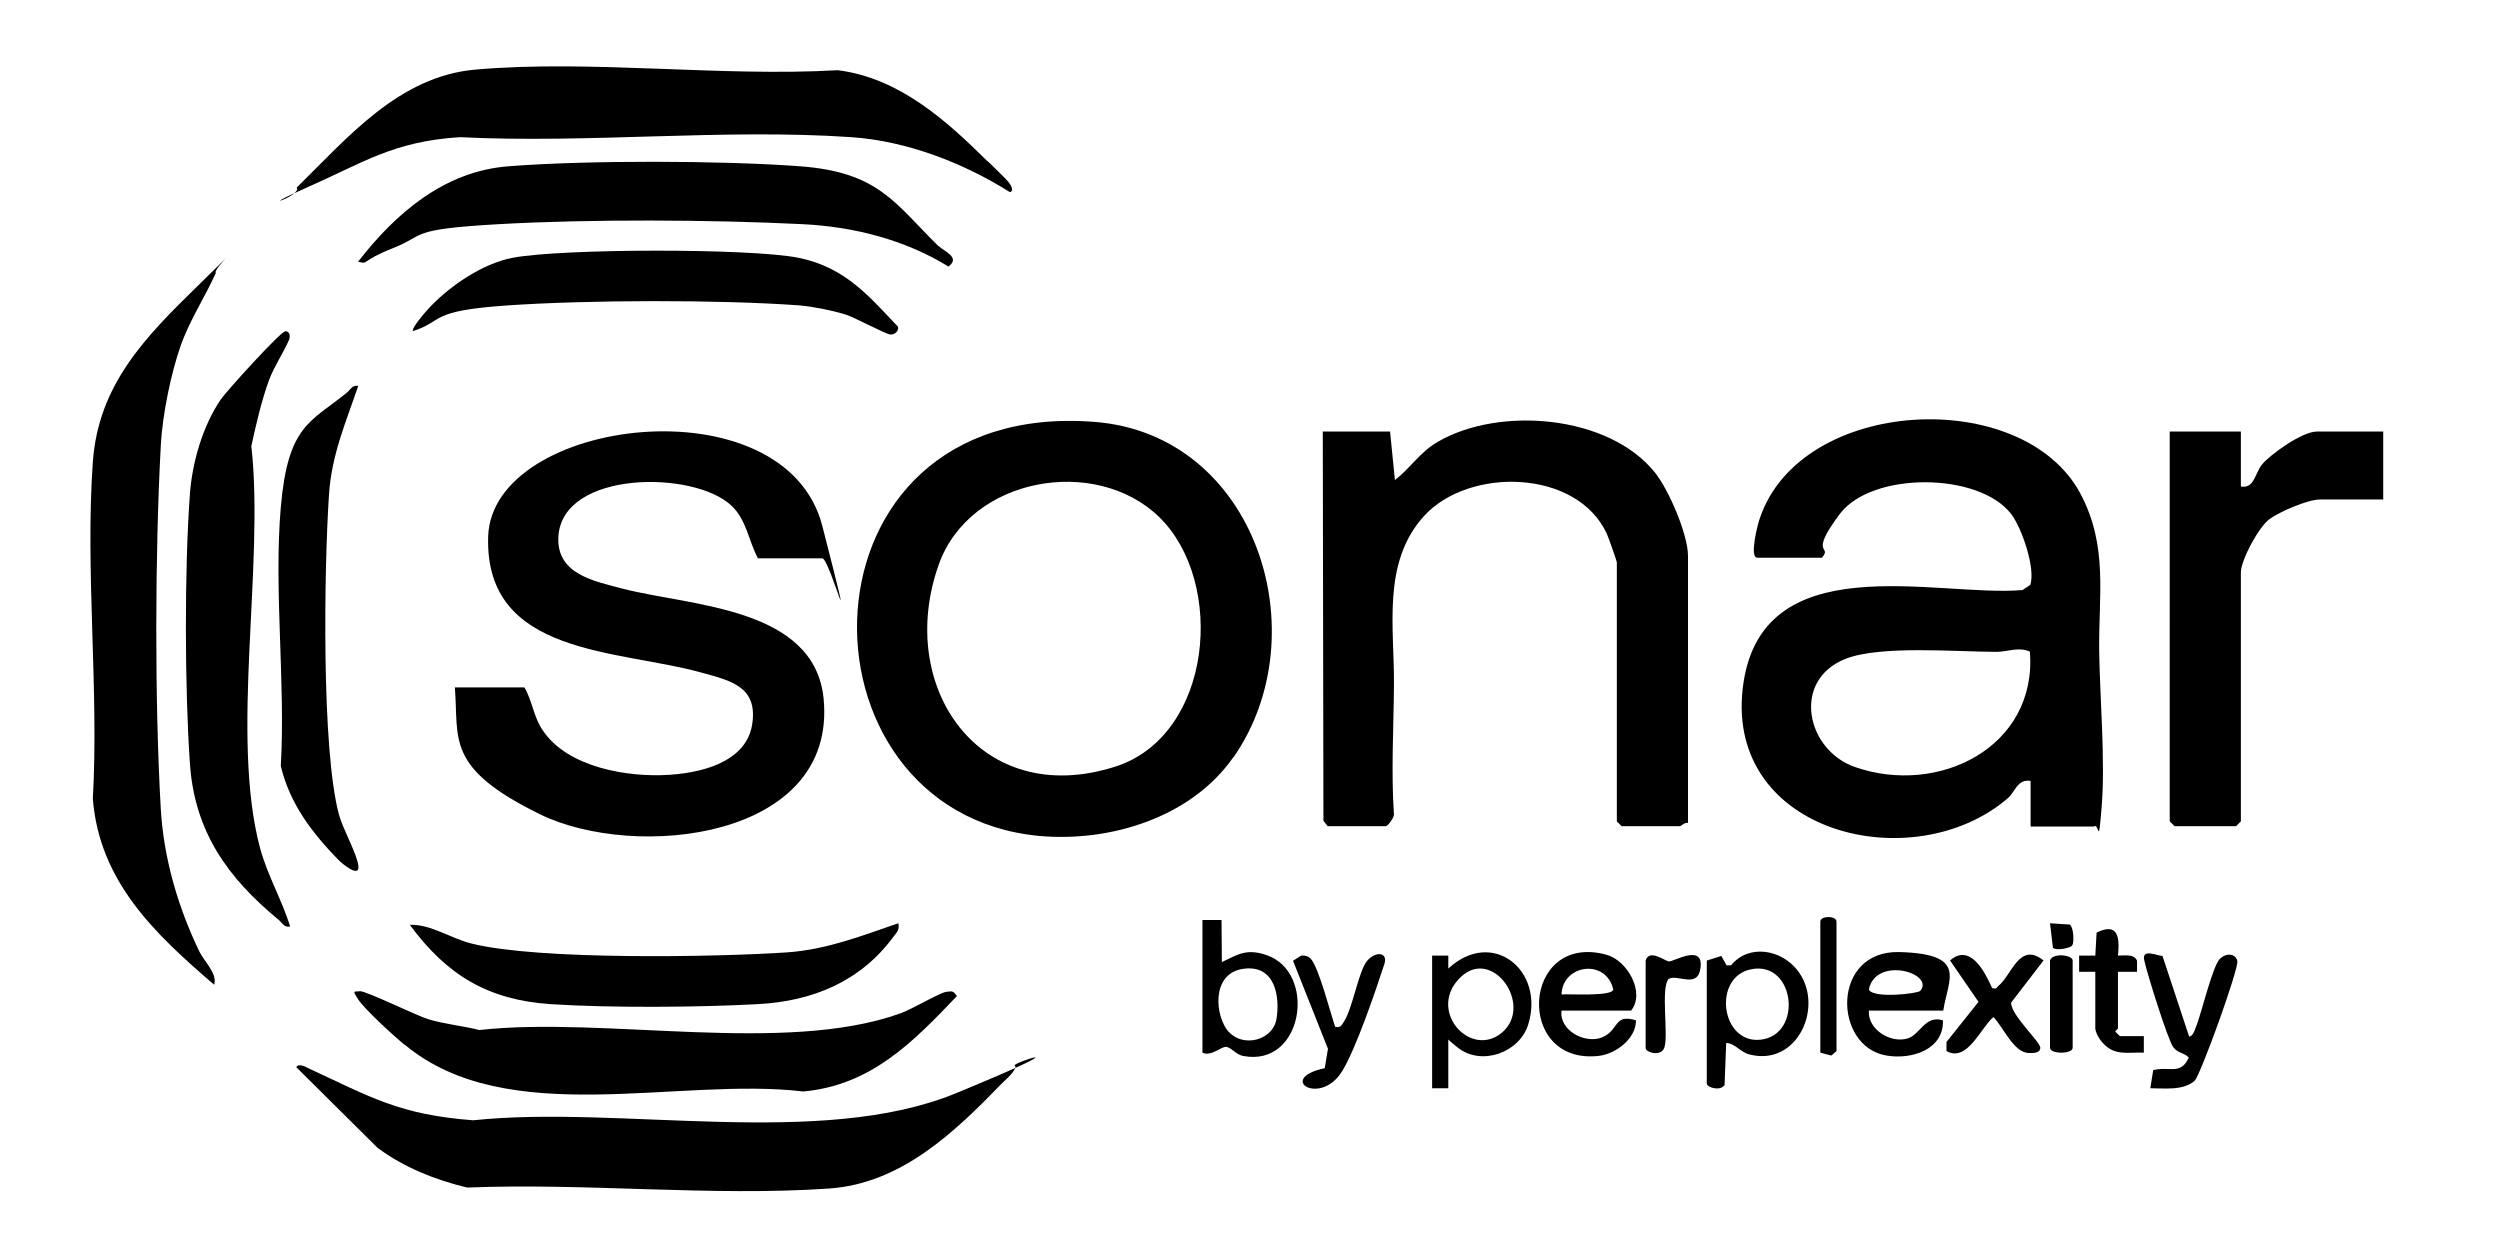 <svg xmlns="http://www.w3.org/2000/svg" viewBox="0 0 772.8 388.6"><path d="M627.7 255.4v-14c-4.1-.7-4.8 3.5-7.1 5.4-29.1 24.9-87 11-81.9-33.9s60-28.2 86.5-30.5l2.4-1.6c1.7-5-2.6-17.6-5.9-21.9-10-13-43.1-13.2-53 0s-2.1 9.5-5.5 13.5h-20c-2.5 0 .1-10.3.8-12.2 12.7-37.6 81.3-41 99.1-7.6 8.6 16.2 5.6 31.3 5.8 48.5.2 14.6 1.9 33.7.8 47.8s-.8 5.1-2.4 6.6h-19.5Zm-.1-53.9c-3.5-1.7-7 0-10.4 0-12.5 0-36.1-2.1-46.8 2.2-16.7 6.7-12 28.2 3 33.4 25.7 9 56.3-6 54.1-35.6Zm-393.4-29.1c-2.8-5.3-3.4-11.6-8-16-11.5-11.1-52.4-11.1-53.6 9.5-.6 11.6 10.9 13.7 20 16.1 20.9 5.4 59.2 5.6 62 34 4.2 43.5-58.3 50.1-87.7 35.7s-25-23.2-26.3-39.2h21.5c2.5 4.2 2.8 9.1 5.7 13.3 7.7 11.5 26.4 14.6 39.3 13.7s23.8-5.4 25.4-15.5c1.9-11.8-6.7-13.6-15.7-16.1-25.9-7.2-67-5.1-65.9-42s91.8-48.2 103.3-3.3 2.3 10 0 10h-20Z"/><path d="M381.3 234c-13 18.7-38.1 26.4-60.1 24.4-78-7.4-77.3-135.2 17-128 50.1 3.8 69.6 65.6 43.1 103.7Zm-23-74.2c-19.7-19.1-58.5-12.3-68.1 14.7-13.5 37.8 12.7 75.8 54.5 62.5 30.2-9.6 34.3-57.1 13.6-77.2Zm71.4-26.4 1.5 15c4.8-3.7 7.7-8.6 13.2-11.8 19-11.1 52.9-8.4 67.2 9.5 4.3 5.4 10.2 19.1 10.2 25.8v82.5c-1-.3-2.2 1-2.5 1h-18l-1.5-1.5v-80c0-.5-2.6-7.8-3.1-8.9-9.2-20-42.5-20.7-56.4-5.6-13.3 14.5-9.2 34.9-9.4 52.5-.1 13.3-.9 26.6 0 39.9 0 1.1-2 3.6-2.5 3.6h-18l-1.3-1.7-.2-120.3h21Zm-116 196c1.1 1-3.2 4.7-4 5.5-14.7 15.2-31.2 31-53.5 32.5-36.1 2.5-75.4-1.8-111.8-.3-9.9-2.4-19.5-6.2-27.7-12.3l-25.1-24.9c.6-1.3 2.8-.2 3.7.3 19.4 9 28.3 14.4 51 16.1 45.1-4.8 107.4 8.9 149.3-8.4s17.1-9.3 18-8.5Zm-247-245C63.3 92 58.6 99 55.8 107s-5.6 20.9-6.1 30.9c-1.8 33.2-1.9 78.9 0 112.1.9 15.4 5.3 30.3 11.9 44.1 1.5 3.1 5.7 6.9 4.6 10.3-18.3-15.7-35.5-31.9-37.5-57.5 1.9-34-2.4-70.4 0-104.1 1.7-24 16.4-38.8 32.5-54.5s4.5-5 5.5-4Zm238.6-34.6c1.4 1.4 5.5 5.3 6.4 6.4s1.8 2.8.5 3.2c-14.5-9.1-31.8-15.8-49-17-39.3-2.7-81.4 2-121 0-20.7 1.3-29.9 7.9-47.4 15.6s-1.2 2.4-3.1 0c15.8-15.5 31.7-34.5 55.4-36.5 35.6-3.1 75.8 2.3 111.9.2 18.9 2.4 33.4 15.4 46.3 28.2Zm387.4 83.6v17c4.2.7 4.3-4.1 6.6-6.9s12.2-10.1 16.9-10.1h20.5v21h-19.5c-3.8 0-12.4 3.7-15.7 6.1s-8.8 12.7-8.8 16.4v77l-1.5 1.5h-19l-1.5-1.5V133.4h22Z"/><path d="M125.1 323c-3.3-2.7-12.4-11-14.4-14.1s-1.1-2.2.5-2.5 17.6 7.6 21.3 8.7c5.1 1.5 10.5 2 15.7 3.3 38.6-4.3 94.1 7.7 130-5.1 3.5-1.2 12.2-6.4 14.3-6.7s2.2-.2 3.3 1.3c-13.6 14.3-26.6 27.6-47.5 29.5-38.6-4.6-91.5 11.9-123.1-14.4Zm-35.4-36.6c-1.9.4-2.4-1.1-3.5-2-15.9-13.1-26.1-27.4-27.5-48.5-1.6-23.2-1.7-60 0-83.1.7-9.9 4-21.2 9.6-29.4 1.8-2.6 18.5-21 19.9-21s1.7 1.5 1 3c-1.7 3.8-4.4 7.8-6 12-2.4 6.6-4 13.6-5.5 20.5 4.1 36.9-6.6 89.4 2.7 124.3 2.3 8.4 6.7 15.9 9.3 24.2ZM290.1 76c1.8 1.8 6.9 3.5 3.1 6.4-13.5-8.3-29.2-12.3-45-13.1-28.2-1.4-65.9-1.6-94.1 0s-22.2 3.3-32.6 7.4-7.3 5.1-10.8 4.2c11.6-15 26.7-28 46.5-29.5 24.2-1.9 65.8-1.8 90.1 0s29.3 11.4 42.8 24.7Z"/><path d="M277.7 285.4c.4 2-.4 2.7-1.4 4-10.2 14-25.1 20.1-42 21-18.6 1-45.6 1.2-64.1 0-19.4-1.3-32.1-9-43.5-24.5 6.4-.3 12.6 4.2 19.2 5.8 20.4 5.1 74.9 4.2 97.4 2.7 12.5-.9 22.9-5.1 34.4-9Zm-150-183c-.8-.7 3.6-5.7 4.4-6.6 6.4-7.1 16.9-14.3 26.3-16.1 15-2.9 73.7-3 88.5 0s22.3 12.6 30.7 21.3c.3 1.3-1 2.5-2.4 2.4s-11-5.3-13.9-6.2c-4.3-1.3-9.8-2.4-14.2-2.8-24.9-1.8-65.1-1.7-90.1 0s-19.4 4.8-29.5 8Zm-17 17c-3.8 11.2-8.2 21.2-9 33.5-1.5 22.6-2.4 78.6 3.1 99 1.2 4.4 5.8 12.5 6 16s-5.1-1-6.1-2c-8.2-8.4-15.1-17.4-17.9-29.1 1.5-25.9-2.2-54.4 0-80s9.3-26.3 20.5-35.5c1.1-.9 1.6-2.4 3.5-2Zm417 177.5 4.4-1.4 1.6 2.9h1.4c5.5-6.7 15.5-4.9 20.5 1.5 8.6 10.9.1 30.1-15 26-2.6-.7-4.3-3.4-7-3.5l-.5 13c-1.3 2-5.5.8-5.5-.5v-38Zm13.7 2.7c-12.1 2.3-9.5 23 2.7 21.8 13.3-1.3 10.9-24.4-2.7-21.8Zm-169.7-15.2h5.9l.1 13c5.2-2.5 7.7-4.2 13.7-2.2 15.8 5.2 11.6 34.9-7.2 31.2-2.1-.4-3.7-2.7-5.2-2.8s-4.7 3.1-7.3 1.8v-41Zm8.3 34.7c4.3 4.7 13.5 2.6 14.6-4.2s-.4-16.9-10.4-15.4-8.6 14.9-4.3 19.6Zm220.7-6.7h-23c-.4 5.9 6.8 10.2 12 8.6 3.9-1.2 5.4-7.3 10.9-5.6.3 9.1-9.7 12.2-17.4 10.9-16.6-2.7-17.2-32.6 4-32s15 8.3 13.5 18.1Zm-7.1-6.1c4.6-5.5-13.8-10.9-15.9-.4 1.4 2.9 15.3 1.2 15.9.4Zm-150.9-10.9h5v4c13.6-12.6 29.9.5 24.7 17.3-2.7 8.7-14.4 12.9-21.7 7.2s-1.4-3.3-3-3.5v16h-5v-41Zm21.7 23.7c9.9-8.6-3.7-27.5-13.7-16.2-9.1 10.2 4.2 24.4 13.7 16.2Z"/><path d="M482.7 312.4c-.8 6.2 7.5 10.5 12.7 8.2s3.4-7.3 10.3-5.2c.1 5.6-6.2 10.4-11.5 11-26.1 2.9-23.8-38.3 2.3-31.3 6.5 1.7 12.2 11.7 7.7 17.3h-21.5Zm0-5c2.4-.2 15.5.7 16-1.5-2.2-9.7-15.7-7.8-16 1.5Zm185.8-11.8 8.2 24.8c1.4 0 2-2.9 2.5-4 1.4-3.8 4.9-18 7-20s4.8-1.6 5.4.6-11.4 35.4-13.2 37.1c-3.5 3.1-9.4 2.3-13.7 2.3l.9-5.6c5-1.3 8.5 1.7 11-3.9-1.6-1.6-3.2-1.2-4.8-3.2s-8.3-23.4-9-27 4.1-1.2 5.7-1.2Zm-52.8 9.8c1.6.5 1.4-.1 2-.6 4.2-3.3 6.5-13.9 14-7.9l-10 13c-.3 3.7 9.1 12.2 9 14s-2.4 1.6-3.5 1.6c-4.7 0-7.9-8-11-11.1-4 3.4-8.1 14.1-14.5 10.5v-2.8l9.9-12.4-8.8-12.8c6.2-5.4 10.7 3.4 13 8.5Zm-203 12c1.8.4 2-.5 2.8-1.7 2.7-4.2 4.5-15.8 7.2-18.8s6.5-2.5 5.2 1.2c-2.7 8.3-8.8 26.2-13 33-6.8 11.1-20.5 2.3-5.4-.9l1-6-10.8-27.2 2.5-1.6c1.2-.1 2.1.1 3 1 2.4 2.5 6.1 16.8 7.5 21Zm235-17h-5v-5h5l.4-7.1c6.6-3.3 7.2 1.4 6.6 7.1 2 0 5.1-.6 5.9 1.6v3.4h-5.9v17.5c0 .2-.8.6-.8 1l1.4 1.4h7.4v5.1c-3.7-.2-7.8.8-11-1.5s-4-5.4-4-6v-17.5Zm-139-3.5c1.2-3.8 6.2.4 7.3.3 1.9-.2 10.4-5.3 9.7 1.7s-7.1 2.1-9.9 3.7c-2.5 2.8 0 17.2-1.3 21.2-1 3-5.8 1.5-5.8.2v-27Zm54 28.5v-40.5c0-1.9 5-1.9 5 0v40l-1.6 1.4-3.4-.9Zm71-28.5c.8-2.5 7-1.7 7 0v27c0 2-7 2-7 0v-27Zm6.8-4.6c-.4.7-4.7 1.7-5.9.7l-.9-7.6 6.1.4c1.2.8 1.4 5.4.8 6.4Z"/></svg>